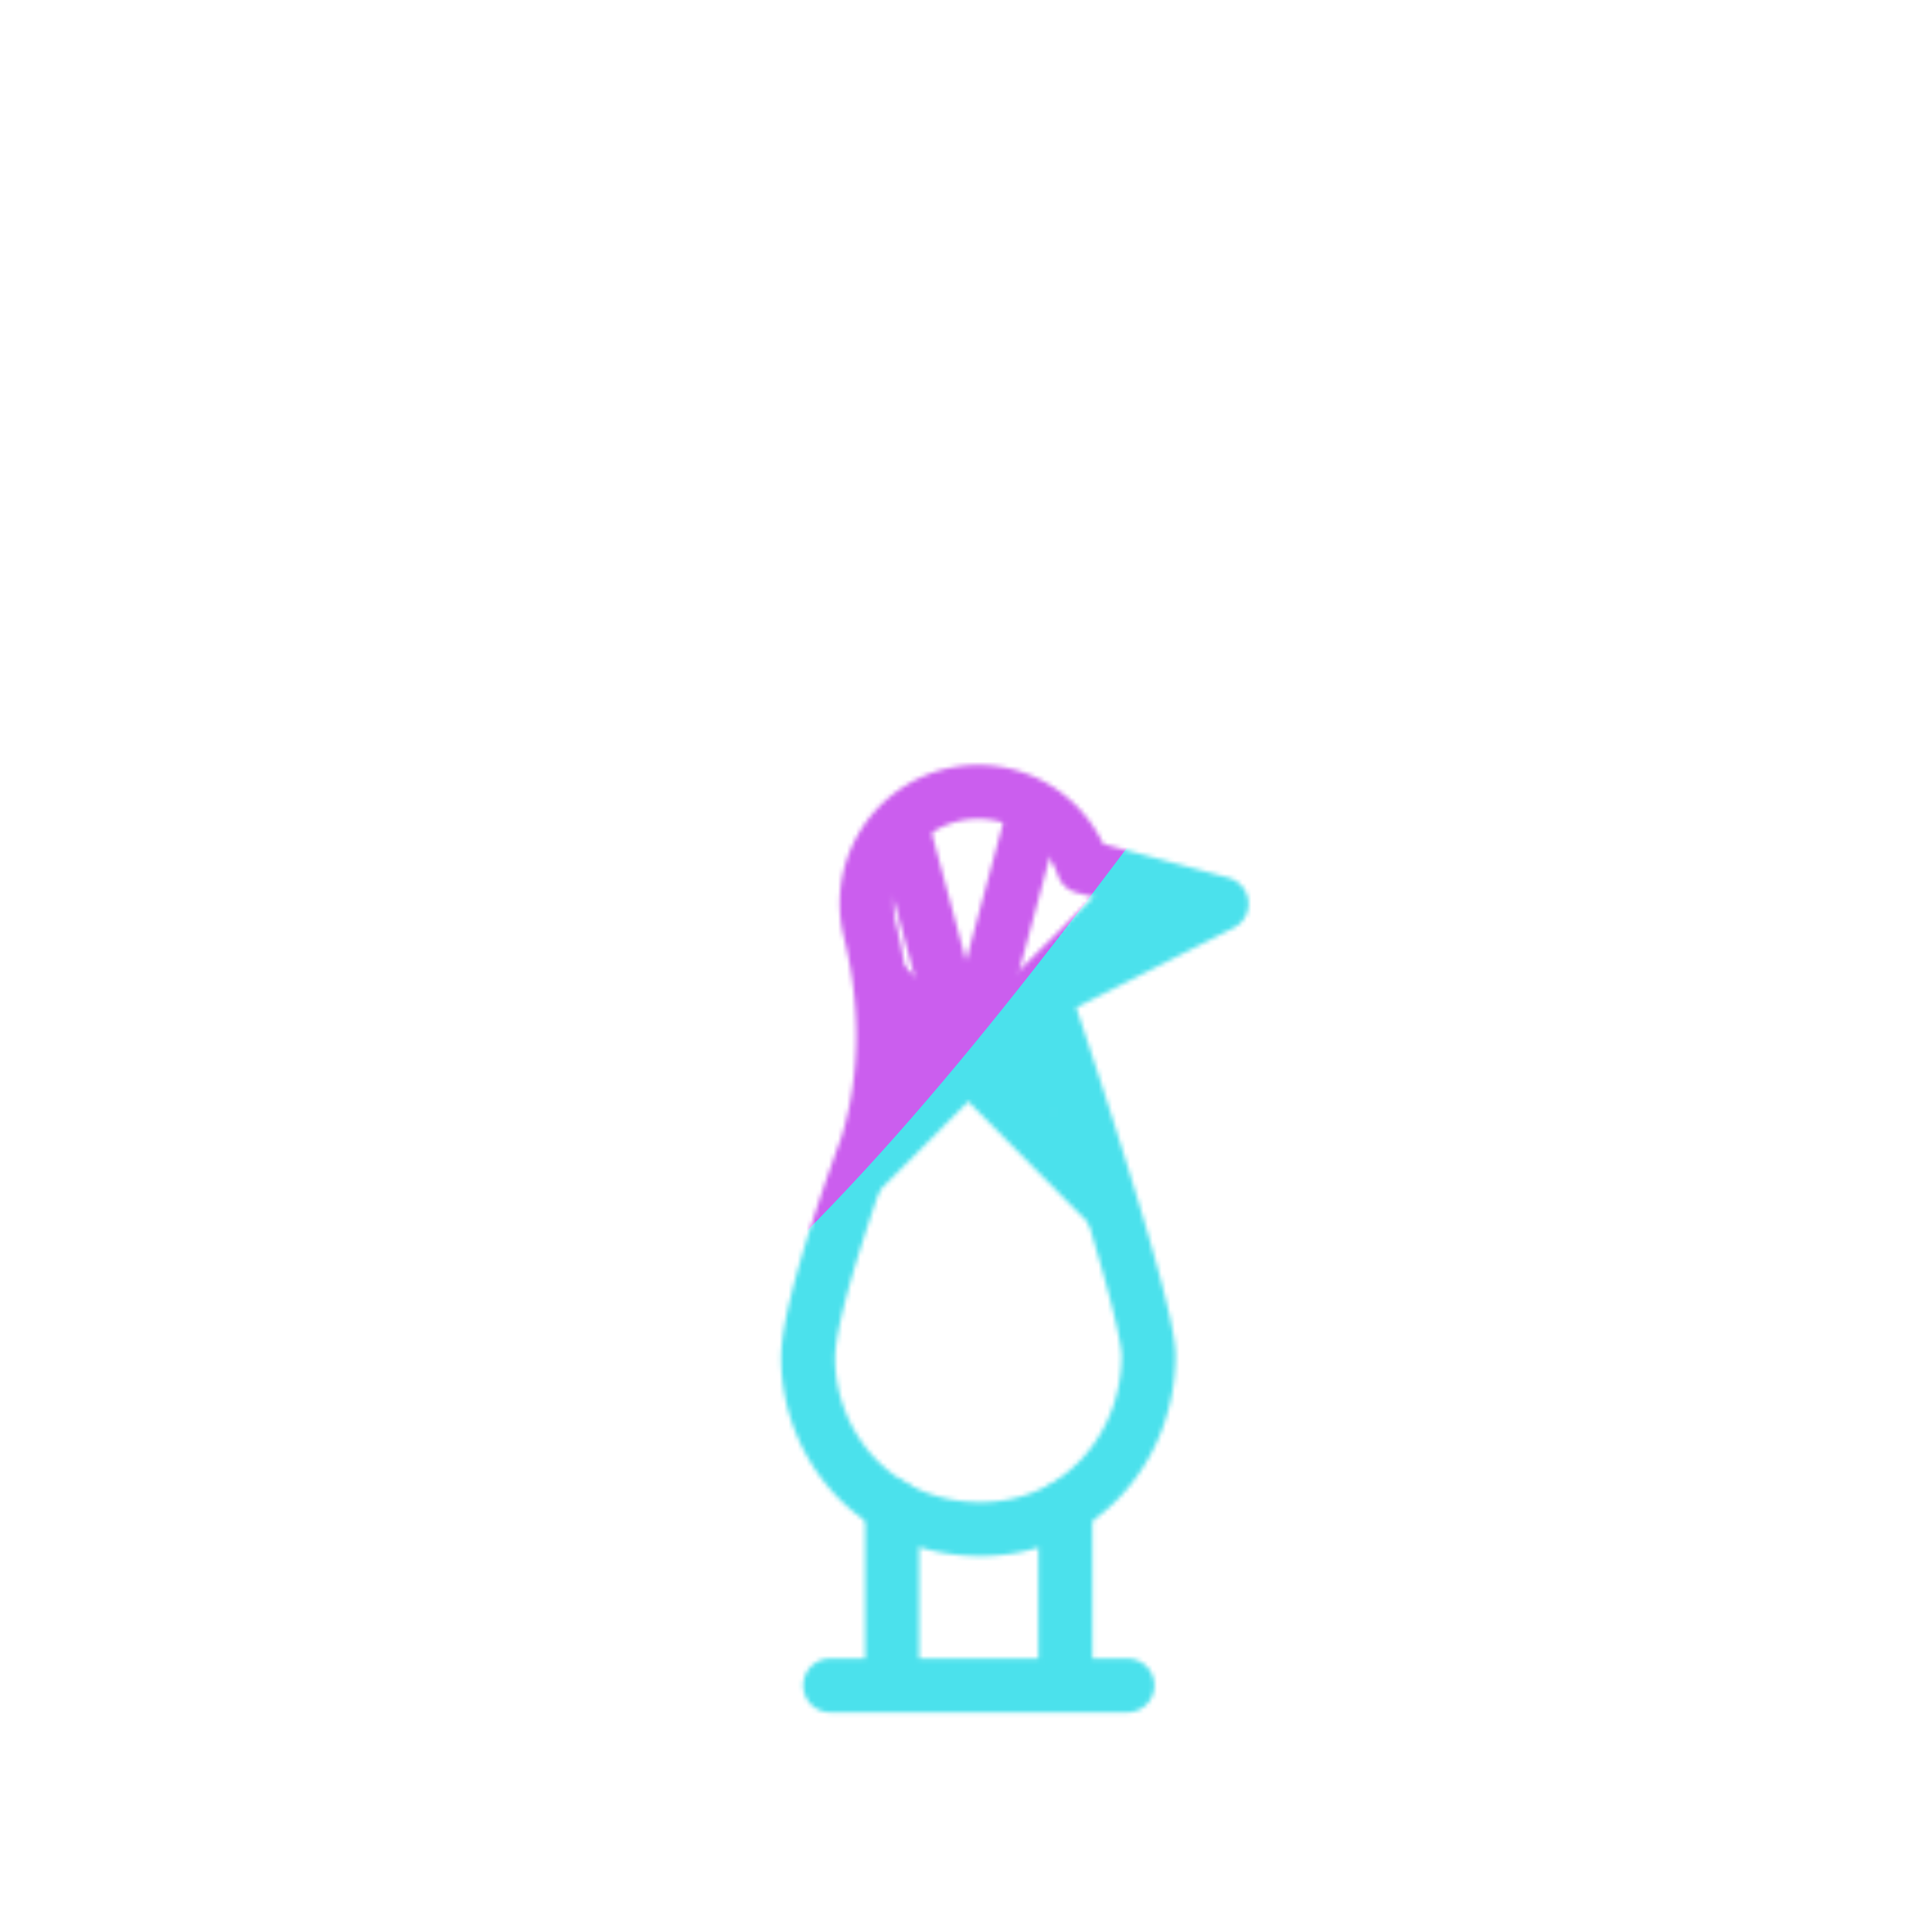 <svg xmlns="http://www.w3.org/2000/svg" width="430" height="430" style="width:100%;height:100%;transform:translate3d(0,0,0);content-visibility:visible" viewBox="0 0 430 430"><defs><clipPath id="g"><path d="M0 0h430v430H0z"/></clipPath><clipPath id="h"><path d="M0 0h430v430H0z"/></clipPath><clipPath id="d"><path d="M0 0h430v430H0z"/></clipPath><clipPath id="e"><path d="M0 0h430v430H0z"/></clipPath><filter id="a" width="100%" height="100%" x="0%" y="0%" filterUnits="objectBoundingBox"><feComponentTransfer in="SourceGraphic"><feFuncA tableValues="1.0 0.0" type="table"/></feComponentTransfer></filter><filter id="j" width="300%" height="300%" x="-100%" y="-100%"><feGaussianBlur result="filter_result_0" stdDeviation="52.5 52.5"/></filter><mask id="f" mask-type="alpha"><g filter="url(#a)"><path fill="#fff" d="M0 0h430v430H0z" opacity="0"/><use xmlns:ns1="http://www.w3.org/1999/xlink" ns1:href="#b"/></g></mask><mask id="i" mask-type="alpha"><use xmlns:ns2="http://www.w3.org/1999/xlink" ns2:href="#c"/></mask><g id="c" clip-path="url(#d)" style="display:block"><g clip-path="url(#e)" mask="url(#f)" style="display:block"><g style="display:block"><path fill-opacity="0" stroke="#08A88A" stroke-linecap="round" stroke-linejoin="round" stroke-width="6" d="M344.916 295.57c-6.465-2.886-14.197-.475-17.816 5.792-3.866 6.697-1.571 15.259 5.125 19.125 6.696 3.866 15.258 1.572 19.124-5.125 0 0 0 0 0 0 3.866-6.696 1.572-15.258-5.124-19.124-.429-.247-.866-.47-1.309-.668" class="secondary"/><path fill="red" d="M344.916 295.57c-6.465-2.886-14.197-.475-17.816 5.792-3.866 6.697-1.571 15.259 5.125 19.125 6.696 3.866 15.258 1.572 19.124-5.125 3.866-6.696 1.572-15.258-5.124-19.124-.429-.247-.866-.47-1.309-.668"/><path fill-opacity="0" stroke="#121331" stroke-linecap="round" stroke-linejoin="round" stroke-width="12" d="m215.93 237.058 109.49 110.629s0 0 0 0 0 0 0 0c41.54 11.87 70.955-39.212 40.346-69.407" class="primary"/></g><g style="display:block"><path fill-opacity="0" stroke="#08A88A" stroke-linecap="round" stroke-linejoin="round" stroke-width="6" d="M85.084 178.962c6.465 2.886 14.197.475 17.816-5.792 3.866-6.697 1.571-15.259-5.125-19.125-6.696-3.866-15.258-1.572-19.124 5.125 0 0 0 0 0 0-3.866 6.696-1.572 15.258 5.124 19.124.429.247.866.47 1.309.668" class="secondary"/><path fill="red" d="M85.084 178.962c6.465 2.886 14.197.475 17.816-5.792 3.866-6.697 1.571-15.259-5.125-19.125-6.696-3.866-15.258-1.572-19.124 5.125-3.866 6.696-1.572 15.258 5.124 19.124.429.247.866.47 1.309.668"/><path fill-opacity="0" stroke="#121331" stroke-linecap="round" stroke-linejoin="round" stroke-width="12" d="M215.048 237.184 104.58 126.845s0 0 0 0 0 0 0 0C62.888 114.931 33 166.701 64.163 196.85c0 0 0 0 0 0s0 0 0 0 0 0 0 0" class="primary"/></g><g style="display:block"><path fill-opacity="0" stroke="#08A88A" stroke-linecap="round" stroke-linejoin="round" stroke-width="6" d="M330.451 153.907c-5.732 4.156-7.51 12.058-3.892 18.325 3.866 6.697 12.429 8.99 19.125 5.125 6.696-3.866 8.99-12.428 5.124-19.125 0 0 0 0 0 0-3.866-6.696-12.428-8.99-19.124-5.124-.429.248-.84.515-1.233.8" class="secondary"/><path fill="red" d="M330.451 153.907c-5.732 4.156-7.51 12.058-3.892 18.325 3.866 6.697 12.429 8.99 19.125 5.125 6.696-3.866 8.99-12.428 5.124-19.125-3.866-6.696-12.428-8.99-19.124-5.124-.429.248-.84.515-1.233.8"/><path fill-opacity="0" stroke="#121331" stroke-linecap="round" stroke-linejoin="round" stroke-width="12" d="m215.285 236.356 150.552-39.506s0 0 0 0 0 0 0 0c31.05-30.04 1.52-81.055-39.935-69.644" class="primary"/></g><g style="display:block"><path fill-opacity="0" stroke="#08A88A" stroke-linecap="round" stroke-linejoin="round" stroke-width="6" d="M200.535 95.603c.733 7.042 6.687 12.533 13.924 12.533 7.732 0 14-6.268 14-14s-6.268-14-14-14c0 0 0 0 0 0-7.732 0-14 6.268-14 14 0 .495.026.985.076 1.467" class="secondary"/><path fill="red" d="M200.535 95.603c.733 7.042 6.687 12.533 13.924 12.533 7.732 0 14-6.268 14-14s-6.268-14-14-14-14 6.268-14 14c0 .495.026.985.076 1.467"/><path fill-opacity="0" stroke="#121331" stroke-linecap="round" stroke-linejoin="round" stroke-width="12" d="m215.542 235.054 39.875-148.625s0 0 0 0c-10.528-42.063-70.306-42.063-80.834 0 0 0 0 0 0 0s0 0 0 0" class="primary"/></g><g style="display:block"><path fill-opacity="0" stroke="#08A88A" stroke-linecap="round" stroke-linejoin="round" stroke-width="6" d="M79.219 318.304c4.89 5.989 13.71 6.879 19.699 1.989 5.989-4.89 6.879-13.71 1.989-19.699-4.89-5.989-13.71-6.879-19.699-1.989-5.989 4.89-6.879 13.71-1.989 19.699z" class="secondary"/><path fill="red" d="M79.219 318.304c4.89 5.989 13.71 6.879 19.699 1.989 5.989-4.89 6.879-13.71 1.989-19.699-4.89-5.989-13.71-6.879-19.699-1.989-5.989 4.89-6.879 13.71-1.989 19.699z"/><path fill-opacity="0" stroke="#121331" stroke-linecap="round" stroke-linejoin="round" stroke-width="12" d="M64.162 277.684h.001s0 0 0 0c-25.321 24.496-10.338 63.264 18.534 70.551 10.745 2.712 22.117-.783 29.95-8.622L215 237.172 64.163 277.684" class="primary"/></g><path fill-opacity="0" stroke="#121331" stroke-linecap="round" stroke-linejoin="round" stroke-width="12" d="M215 237.171 64.163 196.849s0 0 0 0 0 0 0 0c-42.063 10.528-42.063 70.306 0 80.834 0 0 0 0 0 0s0 0 0 0 0 0 0 0" class="primary" style="display:block"/><path fill-opacity="0" stroke="#121331" stroke-linecap="round" stroke-linejoin="round" stroke-width="12" d="M91.192-.095-59.645-40.417s0 0 0 0 0 0 0 0c-42.063 10.528-42.063 70.306 0 80.834 0 0 0 0 0 0s0 0 0 0 0 0 0 0" class="primary" style="display:block" transform="rotate(60 -52.382 225.854)"/><path fill-opacity="0" stroke="#121331" stroke-linecap="round" stroke-linejoin="round" stroke-width="12" d="M90.49.646-59.645-40.417s0 0 0 0 0 0 0 0c-41.91 10.49-41.843 69.436-.237 80.281" class="primary" style="display:block" transform="rotate(120 84.603 154.373)"/><path fill-opacity="0" stroke="#121331" stroke-linecap="round" stroke-linejoin="round" stroke-width="12" d="M90.49.646-59.645-40.417s0 0 0 0 0 0 0 0c-41.91 10.49-41.843 69.436-.237 80.281" class="primary" style="display:block" transform="rotate(180 153.096 118.633)"/></g><g fill-opacity="0" stroke-linecap="round" stroke-linejoin="round" stroke-width="12" style="display:block"><path stroke="#121331" d="M198.569 375.119v-39.97m38.55 39.96v-39.55m-52.363 39.56h66.176" class="primary"/><path stroke="#08A88A" d="M232.179 221.248s23.452 68.871 23.452 80.463c0 20.075-14.912 38.621-37.41 38.621-23.585 0-38.368-18.88-38.368-38.128 0-12.085 13.116-47.202 13.116-47.202 4.771-15.57 4.62-32.077.666-47.874a24.827 24.827 0 0 1-.741-6.038c0-13.713 11.11-24.822 24.812-24.822 10.827 0 20.027 6.921 23.412 16.588l30.747 8.299-39.686 20.093z" class="secondary"/></g></g><g id="b" style="display:block"><path fill-opacity="0" stroke="#121331" stroke-linecap="round" stroke-linejoin="round" stroke-width="12" d="M237.119 375.109v-39.55"/><path fill="#FFF" d="M232.179 221.248s23.452 68.871 23.452 80.463c0 20.075-14.912 38.621-37.41 38.621-23.585 0-38.368-18.88-38.368-38.128 0-12.085 13.116-47.202 13.116-47.202 4.771-15.57 4.62-32.077.666-47.874a24.827 24.827 0 0 1-.741-6.038c0-13.713 11.11-24.822 24.812-24.822 10.827 0 20.027 6.921 23.412 16.588l30.747 8.299-39.686 20.093z"/></g></defs><g clip-path="url(#g)"><g clip-path="url(#h)" mask="url(#i)" style="display:block"><g filter="url(#j)" transform="rotate(-94 224.774 -31.565) scale(2.4)"><g class="design"><path fill="#4BE1EC" d="M0-250c137.975 0 250 112.025 250 250S137.975 250 0 250-250 137.975-250 0-137.975-250 0-250z" class="primary"/></g><g class="design"><path fill="#CB5EEE" d="M113.242-295.384c97.478 0 176.5 79.022 176.5 176.5s-79.022 176.5-176.5 176.5c-43.948 0-74.396-34.057-105.29-60.631-37.631-32.369-71.21-62.338-71.21-115.869 0-97.478 79.022-176.5 176.5-176.5z" class="secondary"/></g></g></g></g></svg>